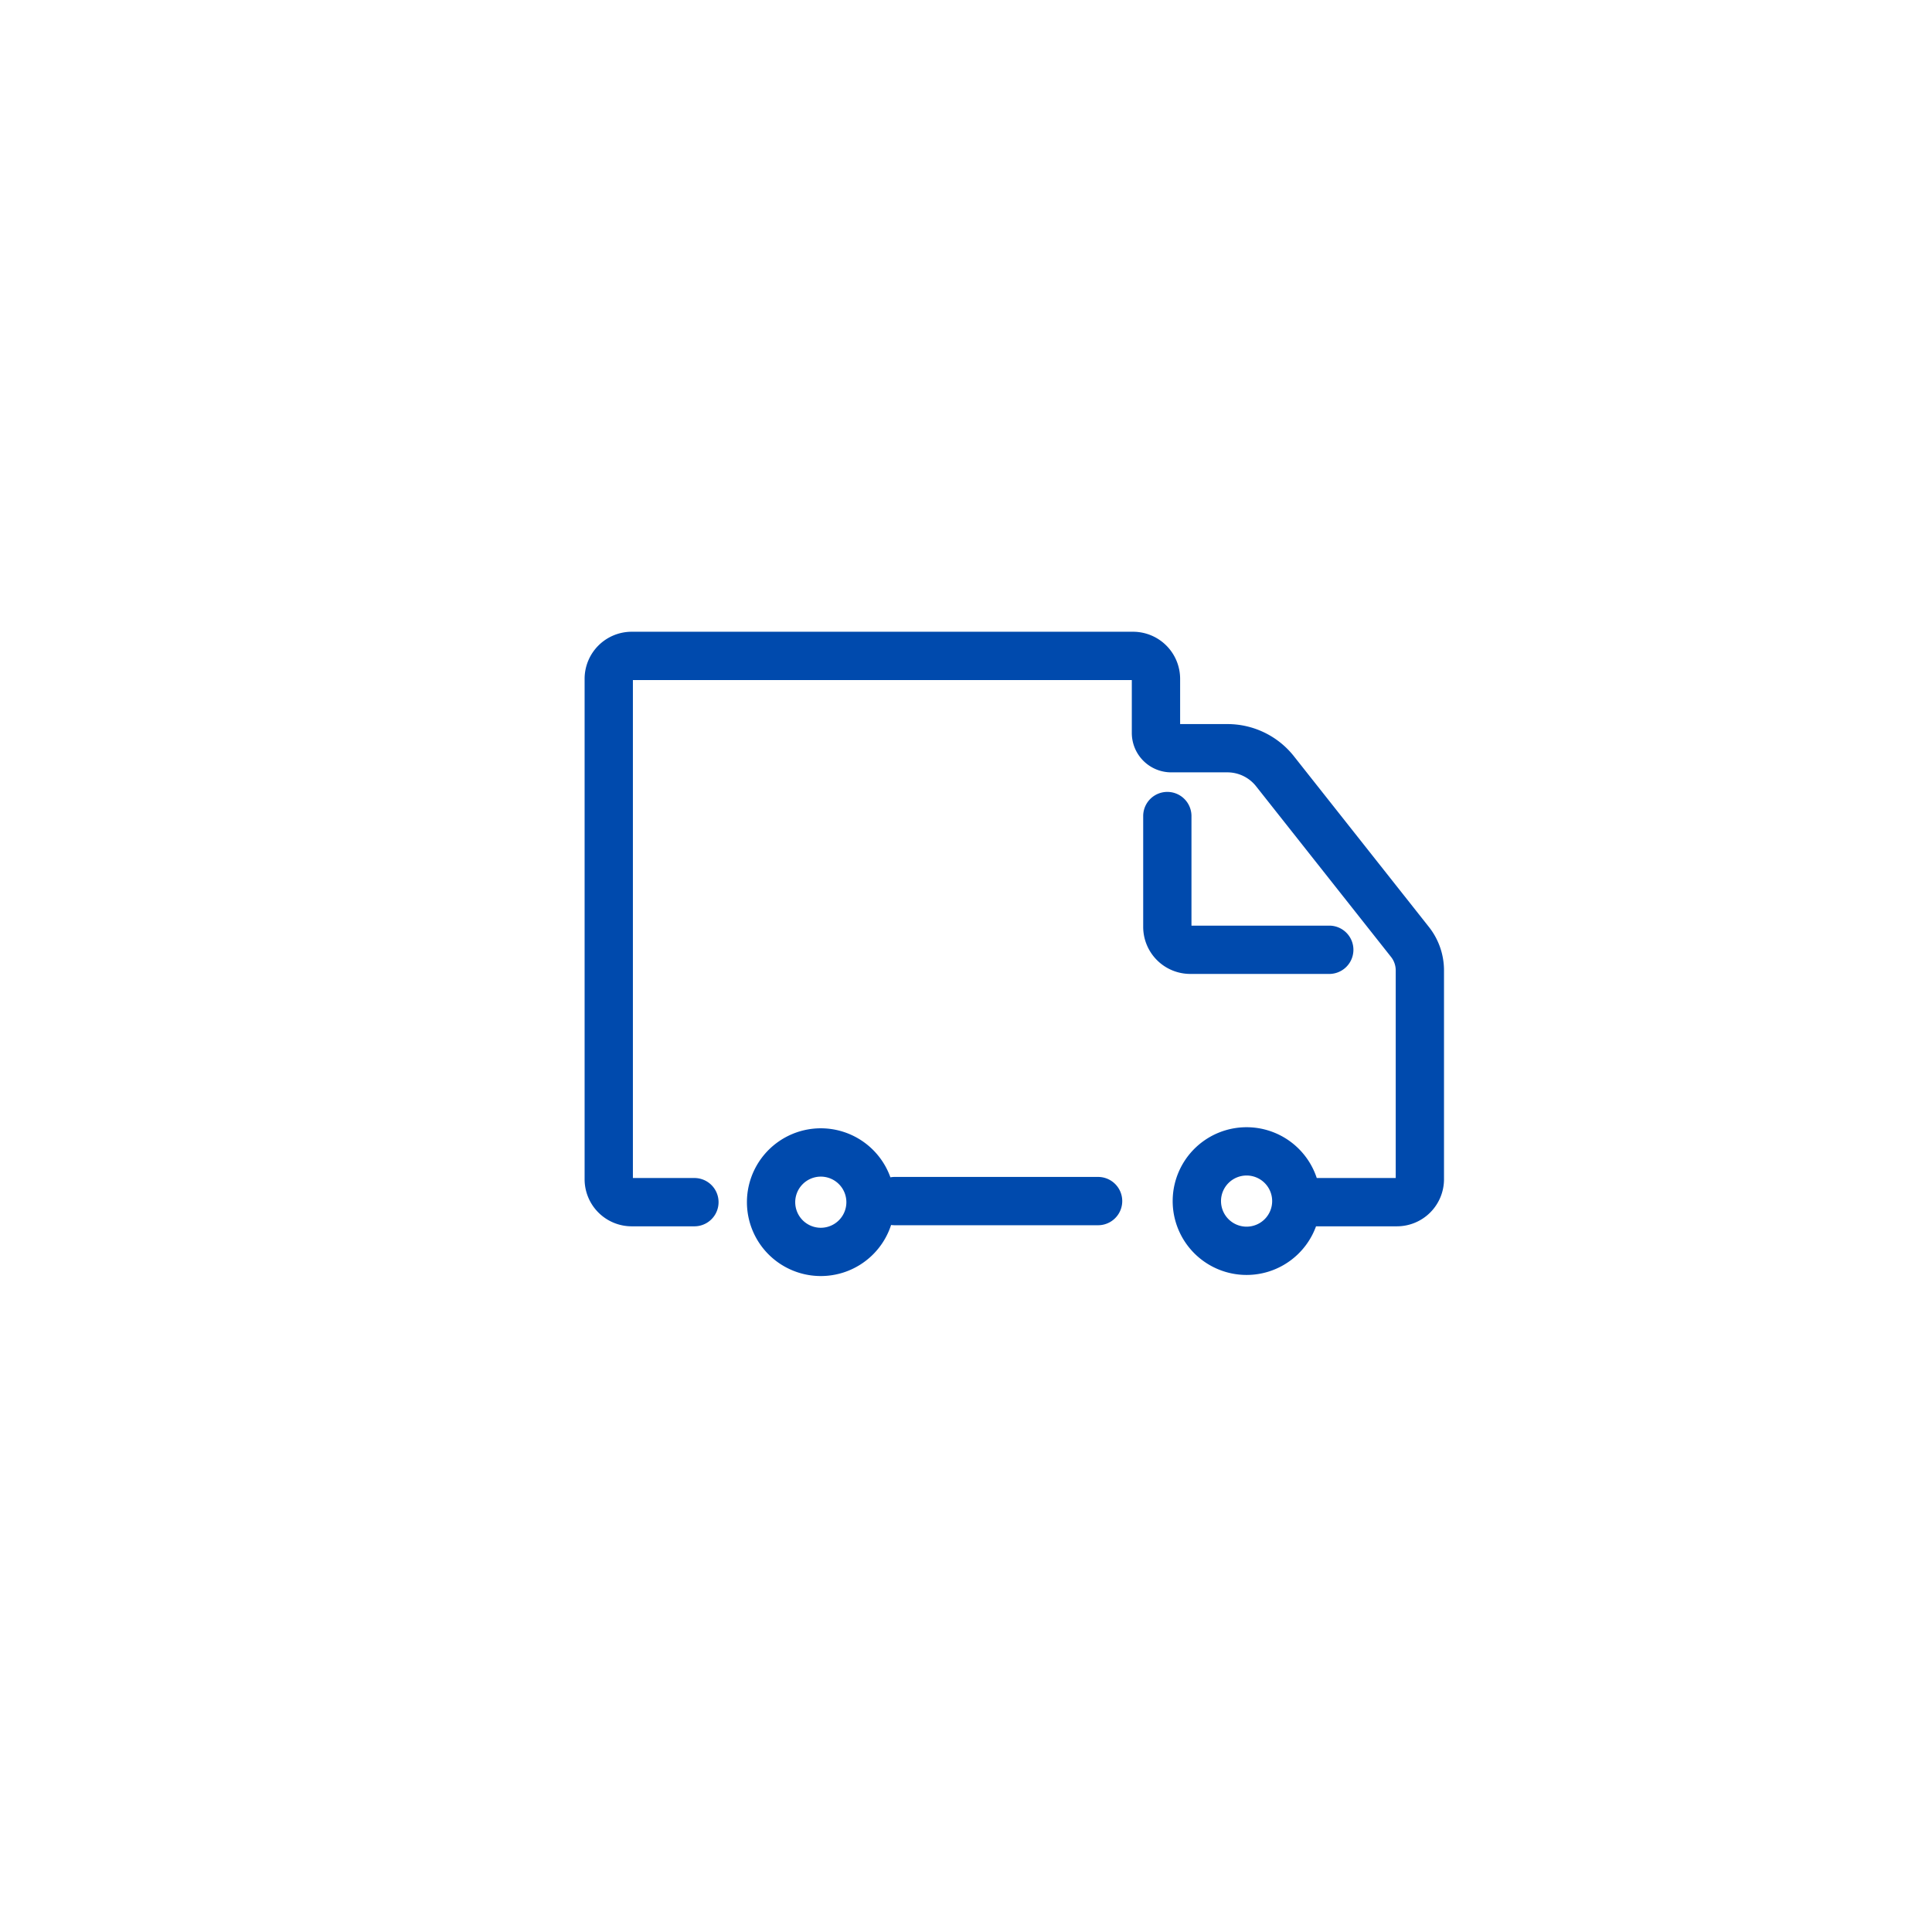 <svg xmlns="http://www.w3.org/2000/svg" width="1000" height="1000" viewBox="0 0 1000 1000">
  <g id="icon_price_off" transform="translate(5911 -8940)">
    <rect id="長方形_2571" data-name="長方形 2571" width="1000" height="1000" transform="translate(-5911 8940)" fill="rgba(255,0,0,0)" opacity="0.5"/>
    <path id="icon_02" d="M689.2,949.24a38.247,38.247,0,0,1,74.261-12.87,12.03,12.03,0,0,1,2.216-.2H870.963a12.5,12.5,0,0,1,0,25H765.674a12.653,12.653,0,0,1-1.856-.135A38.243,38.243,0,0,1,689.2,949.24Zm25,0a13.236,13.236,0,1,0,13.241-13.23A13.256,13.256,0,0,0,714.194,949.24Zm195.367-.562a38.246,38.246,0,0,1,74.576-11.947h40.871V829.214a11.194,11.194,0,0,0-2.419-6.907l-69.817-88.29a18.94,18.94,0,0,0-14.963-7.256H908.8a20.41,20.41,0,0,1-20.385-20.385V679H630.179V936.73h31.838a12.5,12.5,0,1,1,0,25h-32.5a24.371,24.371,0,0,1-24.334-24.334V678.329a24.374,24.374,0,0,1,24.334-24.345h259.56a24.383,24.383,0,0,1,24.345,24.345v23.445h24.39A43.849,43.849,0,0,1,972.381,718.5l69.817,88.29a36.275,36.275,0,0,1,7.807,22.421V937.383a24.378,24.378,0,0,1-24.356,24.345H983.766a38.252,38.252,0,0,1-74.2-13.05Zm25.02,0A13.236,13.236,0,1,0,947.8,935.436,13.251,13.251,0,0,0,934.581,948.678ZM918.629,831.093a24.362,24.362,0,0,1-24.323-24.334V749.373a12.493,12.493,0,1,1,24.986,0V806.1h71.325a12.5,12.5,0,1,1,0,25Z" transform="translate(-6213.591 8613.008)" fill="#004aad"/>
  </g>
</svg>
